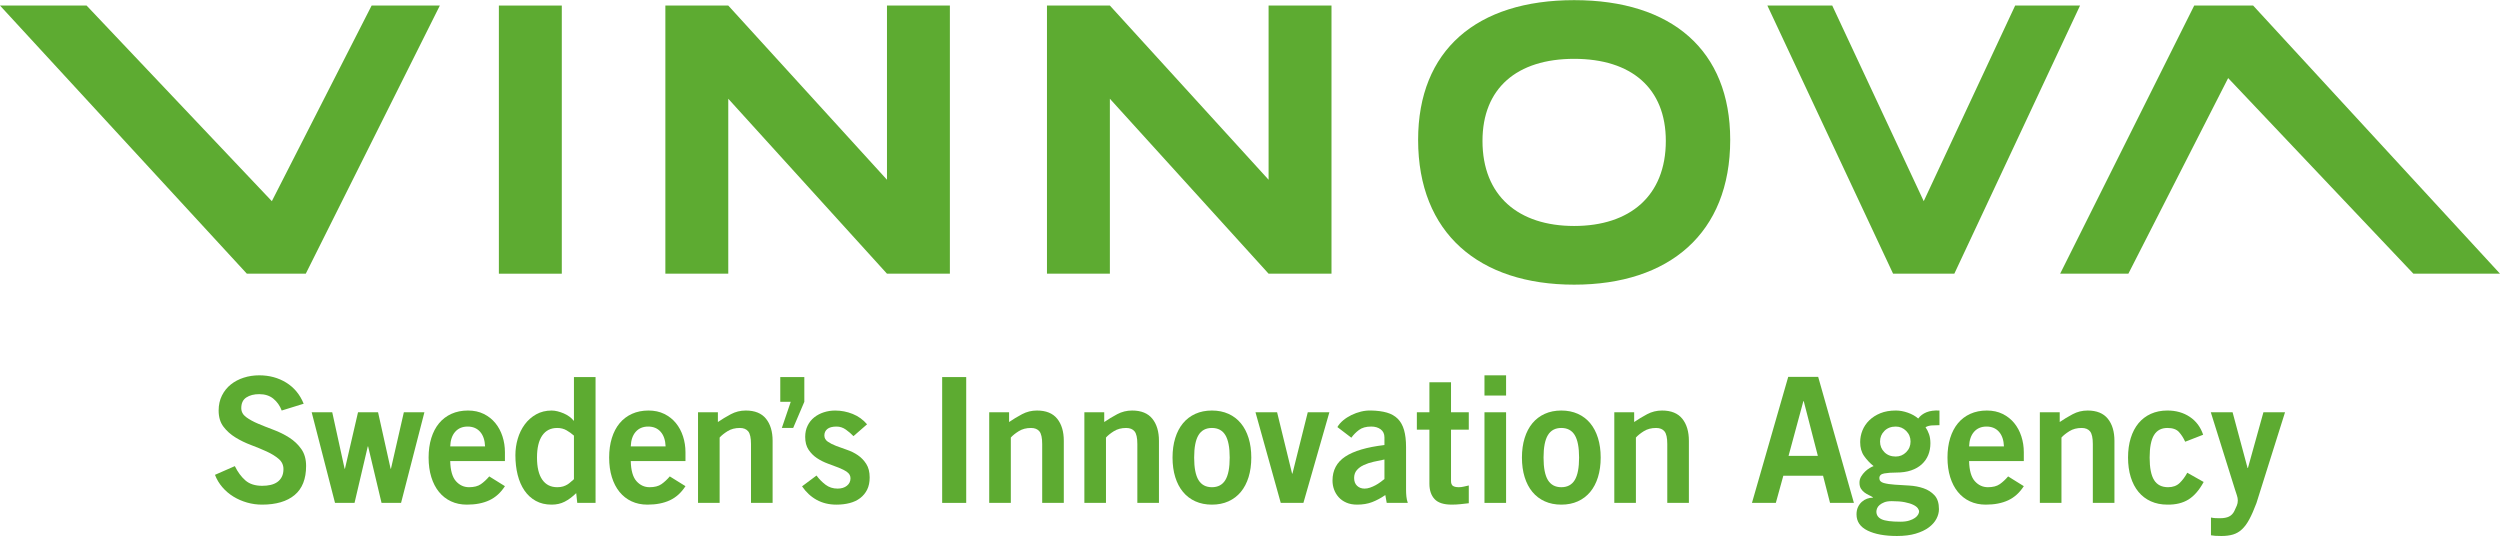 <?xml version="1.0" encoding="utf-8"?>
<!-- Generator: Adobe Illustrator 25.0.0, SVG Export Plug-In . SVG Version: 6.00 Build 0)  -->
<svg version="1.1" id="Lager_1" xmlns="http://www.w3.org/2000/svg" xmlns:xlink="http://www.w3.org/1999/xlink" x="0px" y="0px"
	 viewBox="0 0 602.532 129.183" style="enable-background:new 0 0 602.532 129.183;" xml:space="preserve">
<style type="text/css">
	.st0{fill:#5DAB31;}
</style>
<g>
	<g>
		<g>
			<rect x="120.235" y="1.339" class="st0" width="15.164" height="64.625"/>
		</g>
		<g>
			<polygon class="st0" points="471.018,65.964 501.318,1.339 485.679,1.339 463.644,48.486 441.595,1.339 
				425.959,1.339 456.259,65.964 			"/>
		</g>
		<g>
			<polygon class="st0" points="73.696,65.964 106.007,1.339 89.567,1.339 65.518,48.486 20.869,1.339 0,1.339 
				59.495,65.964 			"/>
		</g>
		<g>
			<polygon class="st0" points="528.836,1.338 496.522,65.963 512.964,65.963 537.014,18.817 581.66,65.963 
				602.532,65.963 543.034,1.338 			"/>
		</g>
		<g>
			<polygon class="st0" points="175.522,23.8 175.522,65.963 160.361,65.963 160.361,1.338 175.522,1.338 
				213.772,43.321 213.772,1.338 228.933,1.338 228.933,65.963 213.772,65.963 			"/>
		</g>
		<g>
			<polygon class="st0" points="267.494,23.8 267.494,65.963 252.333,65.963 252.333,1.338 267.494,1.338 
				305.746,43.321 305.746,1.338 320.907,1.338 320.907,65.963 305.746,65.963 			"/>
		</g>
		<g>
			<path class="st0" d="M379.393,54.463c13.445,0,22.091-7.27,22.091-20.501
				c0-12.686-8.27-19.782-22.091-19.782c-13.821,0-22.094,7.096-22.094,19.782
				C357.299,47.193,365.948,54.463,379.393,54.463 M341.784,33.706c0-21.591,14.077-33.671,37.609-33.671
				c23.527,0,37.609,12.079,37.609,33.671c0,22.527-14.72,34.901-37.609,34.901
				C356.501,68.608,341.784,56.233,341.784,33.706"/>
		</g>
	</g>
	<g>
		<path class="st0" d="M67.895,98.943c-0.448-1.176-1.12-2.128-2.016-2.856
			c-0.896-0.728-2.03-1.092-3.402-1.092c-1.26,0-2.296,0.267-3.107,0.798
			c-0.812,0.532-1.219,1.386-1.219,2.562c0,0.868,0.385,1.589,1.155,2.163
			c0.77,0.574,1.736,1.106,2.898,1.596c1.161,0.49,2.415,0.987,3.759,1.491
			s2.597,1.127,3.759,1.869s2.128,1.658,2.898,2.751c0.77,1.092,1.154,2.45,1.154,4.073
			c0,3.137-0.924,5.475-2.771,7.015s-4.467,2.31-7.854,2.31c-1.232,0-2.436-0.168-3.611-0.504
			s-2.269-0.812-3.276-1.428s-1.897-1.372-2.667-2.269c-0.771-0.896-1.365-1.89-1.785-2.981
			l4.788-2.101c0.7,1.429,1.547,2.577,2.541,3.444c0.994,0.868,2.345,1.302,4.053,1.302
			c0.729,0,1.4-0.069,2.017-0.21c0.615-0.14,1.155-0.371,1.617-0.692
			c0.462-0.322,0.825-0.742,1.092-1.261c0.266-0.518,0.398-1.141,0.398-1.869
			c0-0.979-0.385-1.799-1.154-2.457c-0.771-0.657-1.736-1.252-2.898-1.784s-2.415-1.051-3.759-1.555
			s-2.598-1.112-3.759-1.827c-1.162-0.714-2.129-1.581-2.898-2.604
			c-0.771-1.021-1.155-2.316-1.155-3.885c0-1.344,0.267-2.548,0.799-3.612
			c0.531-1.063,1.245-1.953,2.142-2.667c0.896-0.714,1.932-1.26,3.108-1.638
			c1.176-0.378,2.421-0.567,3.737-0.567c2.437,0,4.605,0.588,6.511,1.764
			c1.903,1.177,3.303,2.871,4.199,5.082L67.895,98.943z"/>
		<path class="st0" d="M75.118,99.363h4.956l2.982,13.607h0.084l3.149-13.607h4.83l3.024,13.607h0.084
			l3.107-13.607h4.956l-5.628,21.84h-4.704l-3.233-13.608h-0.084l-3.192,13.608h-4.704L75.118,99.363z"/>
		<path class="st0" d="M108.508,111.123c0.056,2.269,0.518,3.885,1.386,4.852
			c0.868,0.966,1.918,1.448,3.15,1.448c1.203,0,2.156-0.244,2.856-0.734
			c0.699-0.49,1.371-1.113,2.016-1.869l3.78,2.352c-1.008,1.568-2.262,2.703-3.76,3.402
			s-3.297,1.05-5.396,1.05c-1.428,0-2.709-0.267-3.843-0.798s-2.101-1.288-2.898-2.269
			c-0.798-0.979-1.414-2.169-1.848-3.569c-0.435-1.4-0.651-2.968-0.651-4.704
			s0.217-3.304,0.651-4.704c0.434-1.399,1.057-2.59,1.869-3.57
			c0.812-0.979,1.806-1.735,2.981-2.268c1.176-0.531,2.506-0.798,3.99-0.798
			c1.428,0,2.694,0.272,3.801,0.818c1.106,0.547,2.037,1.281,2.793,2.205
			c0.756,0.925,1.33,1.995,1.723,3.213c0.392,1.219,0.588,2.485,0.588,3.802v2.142H108.508z
			 M116.909,107.594c-0.057-1.512-0.456-2.688-1.197-3.527c-0.742-0.84-1.743-1.261-3.003-1.261
			s-2.262,0.421-3.003,1.261c-0.742,0.84-1.142,2.016-1.197,3.527H116.909z"/>
		<path class="st0" d="M143.536,121.203h-4.41l-0.252-2.352c-0.924,0.896-1.848,1.582-2.771,2.058
			c-0.925,0.476-1.975,0.714-3.15,0.714c-1.456,0-2.73-0.301-3.822-0.903
			c-1.092-0.602-2.002-1.435-2.729-2.499c-0.729-1.063-1.274-2.323-1.639-3.779
			s-0.546-3.038-0.546-4.746c0-1.344,0.189-2.66,0.567-3.948c0.378-1.287,0.938-2.436,1.68-3.444
			c0.742-1.008,1.659-1.819,2.751-2.436c1.092-0.615,2.338-0.924,3.738-0.924
			c0.447,0,0.924,0.062,1.428,0.188s1.001,0.294,1.491,0.504c0.489,0.21,0.945,0.47,1.365,0.777
			c0.42,0.309,0.756,0.63,1.008,0.966h0.084v-10.5h5.208V121.203z M138.328,104.991
			c-0.532-0.476-1.128-0.903-1.785-1.281c-0.658-0.378-1.407-0.566-2.247-0.566
			c-1.568,0-2.771,0.608-3.612,1.826c-0.84,1.219-1.26,2.989-1.26,5.313s0.42,4.095,1.26,5.312
			c0.841,1.219,2.044,1.827,3.612,1.827c0.56,0,1.036-0.062,1.428-0.188
			c0.393-0.126,0.735-0.28,1.029-0.462s0.56-0.385,0.798-0.609
			c0.238-0.224,0.497-0.447,0.777-0.672V104.991z"/>
		<path class="st0" d="M152.021,111.123c0.056,2.269,0.518,3.885,1.386,4.852
			c0.868,0.966,1.918,1.448,3.15,1.448c1.203,0,2.156-0.244,2.856-0.734
			c0.699-0.49,1.371-1.113,2.016-1.869l3.78,2.352c-1.008,1.568-2.262,2.703-3.76,3.402
			s-3.297,1.05-5.396,1.05c-1.428,0-2.709-0.267-3.843-0.798s-2.101-1.288-2.898-2.269
			c-0.798-0.979-1.414-2.169-1.848-3.569c-0.435-1.4-0.651-2.968-0.651-4.704
			s0.217-3.304,0.651-4.704c0.434-1.399,1.057-2.59,1.869-3.57
			c0.812-0.979,1.806-1.735,2.981-2.268c1.176-0.531,2.506-0.798,3.99-0.798
			c1.428,0,2.694,0.272,3.801,0.818c1.106,0.547,2.037,1.281,2.793,2.205
			c0.756,0.925,1.33,1.995,1.723,3.213c0.392,1.219,0.588,2.485,0.588,3.802v2.142H152.021z
			 M160.421,107.594c-0.057-1.512-0.456-2.688-1.197-3.527c-0.742-0.84-1.743-1.261-3.003-1.261
			s-2.262,0.421-3.003,1.261c-0.742,0.84-1.142,2.016-1.197,3.527H160.421z"/>
		<path class="st0" d="M168.233,121.203V99.363h4.787v2.352c0.98-0.672,2.023-1.302,3.13-1.89
			c1.105-0.588,2.303-0.882,3.591-0.882c2.184,0,3.808,0.658,4.872,1.974
			c1.063,1.316,1.596,3.095,1.596,5.334v14.952h-5.208v-14.196c0-1.483-0.225-2.499-0.672-3.045
			c-0.448-0.546-1.12-0.818-2.017-0.818c-1.148,0-2.135,0.259-2.961,0.776
			c-0.826,0.519-1.463,1.029-1.91,1.533v15.75H168.233z"/>
		<path class="st0" d="M190.577,96.842h-2.52v-5.964h5.796v5.964l-2.688,6.301h-2.729L190.577,96.842z"/>
		<path class="st0" d="M205.697,105.117c-0.532-0.56-1.142-1.085-1.827-1.575
			c-0.687-0.489-1.436-0.735-2.247-0.735c-1.008,0-1.75,0.196-2.227,0.589
			c-0.477,0.392-0.714,0.91-0.714,1.554c0,0.616,0.273,1.113,0.819,1.491s1.218,0.721,2.016,1.028
			c0.798,0.309,1.673,0.624,2.625,0.945c0.952,0.322,1.827,0.756,2.625,1.302s1.471,1.246,2.017,2.101
			s0.818,1.938,0.818,3.255c0,1.148-0.203,2.128-0.608,2.939c-0.406,0.812-0.967,1.491-1.681,2.037
			s-1.561,0.945-2.541,1.197s-2.044,0.378-3.191,0.378c-1.765,0-3.339-0.378-4.726-1.134
			c-1.386-0.756-2.569-1.848-3.549-3.276l3.486-2.604c0.615,0.84,1.337,1.575,2.163,2.205
			c0.825,0.63,1.799,0.944,2.919,0.944c0.924,0,1.673-0.23,2.247-0.692
			c0.573-0.462,0.86-1.057,0.86-1.785c0-0.615-0.272-1.12-0.818-1.512
			c-0.546-0.393-1.218-0.742-2.017-1.051c-0.798-0.308-1.673-0.636-2.625-0.986
			c-0.952-0.35-1.826-0.791-2.625-1.323c-0.798-0.531-1.47-1.204-2.016-2.016
			c-0.546-0.812-0.819-1.849-0.819-3.108c0-1.008,0.196-1.911,0.588-2.709
			c0.393-0.798,0.925-1.463,1.597-1.995c0.672-0.531,1.441-0.938,2.31-1.218
			c0.868-0.279,1.778-0.42,2.73-0.42c1.455,0,2.862,0.272,4.221,0.818
			c1.357,0.547,2.513,1.38,3.465,2.499L205.697,105.117z"/>
		<path class="st0" d="M227.074,121.203V90.879h5.796v30.324H227.074z"/>
		<path class="st0" d="M238.413,121.203V99.363h4.787v2.352c0.98-0.672,2.023-1.302,3.13-1.89
			c1.105-0.588,2.303-0.882,3.591-0.882c2.184,0,3.808,0.658,4.872,1.974
			c1.063,1.316,1.596,3.095,1.596,5.334v14.952H251.181v-14.196c0-1.483-0.225-2.499-0.672-3.045
			c-0.448-0.546-1.12-0.818-2.017-0.818c-1.148,0-2.135,0.259-2.961,0.776
			c-0.826,0.519-1.463,1.029-1.91,1.533v15.75H238.413z"/>
		<path class="st0" d="M261.346,121.203V99.363h4.787v2.352c0.98-0.672,2.023-1.302,3.13-1.89
			c1.105-0.588,2.303-0.882,3.591-0.882c2.184,0,3.808,0.658,4.872,1.974
			c1.063,1.316,1.596,3.095,1.596,5.334v14.952h-5.208v-14.196c0-1.483-0.225-2.499-0.672-3.045
			c-0.448-0.546-1.12-0.818-2.017-0.818c-1.148,0-2.135,0.259-2.961,0.776
			c-0.826,0.519-1.463,1.029-1.91,1.533v15.75H261.346z"/>
		<path class="st0" d="M282.597,110.283c0-1.736,0.217-3.304,0.651-4.704
			c0.434-1.399,1.057-2.59,1.869-3.57c0.812-0.979,1.806-1.735,2.981-2.268
			c1.176-0.531,2.506-0.798,3.99-0.798c1.483,0,2.814,0.267,3.99,0.798
			c1.176,0.532,2.169,1.288,2.981,2.268c0.812,0.98,1.435,2.171,1.869,3.57
			c0.434,1.4,0.651,2.968,0.651,4.704s-0.218,3.304-0.651,4.704
			c-0.435,1.4-1.057,2.59-1.869,3.569c-0.812,0.98-1.806,1.737-2.981,2.269
			s-2.507,0.798-3.99,0.798c-1.484,0-2.814-0.267-3.99-0.798s-2.17-1.288-2.981-2.269
			c-0.812-0.979-1.436-2.169-1.869-3.569C282.814,113.587,282.597,112.019,282.597,110.283z
			 M296.373,110.283c0-2.464-0.351-4.27-1.05-5.418c-0.7-1.147-1.779-1.722-3.234-1.722
			c-1.456,0-2.534,0.574-3.234,1.722c-0.7,1.148-1.05,2.954-1.05,5.418s0.35,4.271,1.05,5.418
			c0.7,1.148,1.778,1.722,3.234,1.722c1.455,0,2.534-0.573,3.234-1.722
			C296.023,114.553,296.373,112.747,296.373,110.283z"/>
		<path class="st0" d="M302.589,99.363h5.208l3.612,14.784h0.084l3.695-14.784h5.208l-6.258,21.84h-5.46
			L302.589,99.363z"/>
		<path class="st0" d="M334.215,121.203l-0.336-1.89c-1.064,0.729-2.121,1.295-3.172,1.7
			c-1.05,0.406-2.261,0.609-3.633,0.609c-0.98,0-1.841-0.161-2.583-0.483
			c-0.742-0.321-1.358-0.756-1.848-1.302c-0.49-0.546-0.861-1.161-1.113-1.848
			c-0.252-0.686-0.378-1.407-0.378-2.163c0-2.492,1.021-4.417,3.066-5.775
			c2.043-1.357,5.193-2.289,9.45-2.793v-1.848c0-0.84-0.302-1.483-0.903-1.932
			c-0.603-0.448-1.365-0.673-2.289-0.673c-1.232,0-2.212,0.273-2.94,0.819s-1.344,1.17-1.848,1.869
			l-3.36-2.562c0.336-0.589,0.799-1.127,1.387-1.617s1.252-0.917,1.995-1.281
			c0.741-0.363,1.519-0.644,2.33-0.84c0.812-0.195,1.624-0.279,2.437-0.252
			c1.455,0.028,2.716,0.196,3.78,0.504c1.063,0.309,1.938,0.805,2.625,1.491
			c0.686,0.687,1.189,1.589,1.512,2.709c0.321,1.12,0.483,2.492,0.483,4.115v10.29
			c0,0.561,0.027,1.106,0.084,1.639c0.056,0.532,0.168,1.036,0.336,1.512H334.215z M333.669,110.745
			c-0.869,0.168-1.737,0.351-2.604,0.546c-0.868,0.196-1.652,0.455-2.352,0.777
			c-0.7,0.322-1.268,0.734-1.701,1.238c-0.435,0.505-0.651,1.135-0.651,1.891
			c0,0.812,0.237,1.442,0.714,1.89c0.476,0.448,1.078,0.672,1.807,0.672
			c0.42,0,0.854-0.076,1.302-0.23c0.447-0.153,0.882-0.343,1.302-0.567
			c0.42-0.224,0.819-0.476,1.197-0.756c0.378-0.279,0.707-0.531,0.987-0.756V110.745z"/>
		<path class="st0" d="M344.505,99.363v-7.225h5.208v7.225h4.283v4.2h-4.283v12.348
			c0,0.588,0.153,0.987,0.462,1.197c0.308,0.21,0.783,0.314,1.428,0.314
			c0.392,0,0.791-0.048,1.197-0.146c0.405-0.098,0.805-0.189,1.196-0.273v4.284
			c-0.728,0.084-1.414,0.161-2.058,0.231c-0.645,0.069-1.33,0.104-2.058,0.104
			c-1.933,0-3.312-0.447-4.138-1.344c-0.826-0.896-1.238-2.128-1.238-3.696v-13.02h-3.024v-4.2
			H344.505z"/>
		<path class="st0" d="M357.777,95.331v-4.872h5.208v4.872H357.777z M362.985,121.203h-5.208V99.363h5.208
			V121.203z"/>
		<path class="st0" d="M366.806,110.283c0-1.736,0.217-3.304,0.651-4.704
			c0.434-1.399,1.057-2.59,1.869-3.57c0.812-0.979,1.806-1.735,2.981-2.268
			c1.176-0.531,2.506-0.798,3.99-0.798c1.483,0,2.814,0.267,3.99,0.798
			c1.176,0.532,2.169,1.288,2.981,2.268c0.812,0.98,1.435,2.171,1.869,3.57
			c0.434,1.4,0.651,2.968,0.651,4.704s-0.218,3.304-0.651,4.704
			c-0.435,1.4-1.057,2.59-1.869,3.569c-0.812,0.98-1.806,1.737-2.981,2.269
			s-2.507,0.798-3.99,0.798c-1.484,0-2.814-0.267-3.99-0.798s-2.17-1.288-2.981-2.269
			c-0.812-0.979-1.436-2.169-1.869-3.569C367.023,113.587,366.806,112.019,366.806,110.283z M380.582,110.283
			c0-2.464-0.351-4.27-1.05-5.418c-0.7-1.147-1.779-1.722-3.234-1.722
			c-1.456,0-2.534,0.574-3.234,1.722c-0.7,1.148-1.05,2.954-1.05,5.418s0.35,4.271,1.05,5.418
			c0.7,1.148,1.778,1.722,3.234,1.722c1.455,0,2.534-0.573,3.234-1.722
			C380.232,114.553,380.582,112.747,380.582,110.283z"/>
		<path class="st0" d="M389.067,121.203V99.363h4.787v2.352c0.98-0.672,2.023-1.302,3.13-1.89
			c1.105-0.588,2.303-0.882,3.591-0.882c2.184,0,3.808,0.658,4.872,1.974
			c1.063,1.316,1.596,3.095,1.596,5.334v14.952h-5.208v-14.196c0-1.483-0.225-2.499-0.672-3.045
			c-0.448-0.546-1.12-0.818-2.017-0.818c-1.148,0-2.135,0.259-2.961,0.776
			c-0.826,0.519-1.463,1.029-1.91,1.533v15.75H389.067z"/>
		<path class="st0" d="M430.982,90.837h7.224l8.61,30.366h-5.754l-1.681-6.552h-9.575l-1.807,6.552h-5.754
			L430.982,90.837z M431.066,109.863h7.056l-3.402-13.188h-0.084L431.066,109.863z"/>
		<path class="st0" d="M467.438,102.47c-0.616,0-1.232,0.021-1.848,0.063
			c-0.616,0.042-1.121,0.188-1.513,0.441c0.336,0.476,0.616,1.028,0.84,1.658
			c0.225,0.63,0.336,1.365,0.336,2.205c0,1.036-0.175,1.981-0.524,2.835
			c-0.351,0.854-0.868,1.597-1.554,2.227c-0.687,0.63-1.541,1.12-2.562,1.47
			c-1.022,0.351-2.22,0.525-3.591,0.525c-1.148,0-2.114,0.07-2.898,0.21s-1.176,0.519-1.176,1.134
			c0,0.588,0.357,0.98,1.071,1.176c0.714,0.196,1.603,0.329,2.667,0.399
			c1.063,0.07,2.211,0.14,3.444,0.21c1.231,0.07,2.379,0.287,3.443,0.65
			c1.063,0.364,1.953,0.932,2.667,1.701c0.714,0.771,1.071,1.883,1.071,3.339
			c0,0.784-0.203,1.561-0.609,2.331c-0.406,0.77-1.022,1.463-1.848,2.079
			c-0.826,0.615-1.876,1.113-3.15,1.491s-2.779,0.567-4.515,0.567c-2.94,0-5.299-0.435-7.077-1.303
			c-1.778-0.868-2.667-2.17-2.667-3.905c0-0.673,0.119-1.261,0.357-1.765
			c0.237-0.504,0.546-0.924,0.924-1.26s0.798-0.588,1.26-0.756s0.931-0.252,1.407-0.252v-0.084
			c-0.252-0.168-0.561-0.336-0.924-0.504c-0.364-0.168-0.722-0.378-1.071-0.63
			c-0.351-0.253-0.645-0.567-0.882-0.945c-0.238-0.378-0.357-0.861-0.357-1.449
			c0-0.531,0.133-1.021,0.399-1.47c0.266-0.448,0.581-0.847,0.944-1.197
			c0.364-0.35,0.735-0.637,1.113-0.861c0.378-0.224,0.693-0.378,0.945-0.462
			c-0.896-0.728-1.659-1.539-2.289-2.436c-0.63-0.896-0.945-2.017-0.945-3.36
			c0-0.951,0.182-1.883,0.546-2.793c0.364-0.909,0.91-1.722,1.639-2.436
			c0.728-0.714,1.623-1.288,2.688-1.723c1.064-0.434,2.311-0.65,3.738-0.65
			c0.924,0,1.883,0.175,2.877,0.524c0.993,0.351,1.827,0.819,2.499,1.407
			c0.504-0.672,1.169-1.176,1.995-1.512c0.825-0.336,1.869-0.476,3.129-0.42V102.47z
			 M455.93,120.783c-0.729,0-1.323,0.091-1.785,0.272c-0.462,0.183-0.84,0.399-1.134,0.651
			s-0.498,0.525-0.609,0.819c-0.112,0.294-0.168,0.553-0.168,0.776c0,0.841,0.42,1.456,1.26,1.849
			c0.84,0.392,2.353,0.588,4.536,0.588c0.84,0,1.547-0.092,2.121-0.273
			c0.573-0.183,1.035-0.398,1.386-0.65c0.35-0.252,0.603-0.519,0.756-0.798
			c0.154-0.28,0.231-0.519,0.231-0.715c0-0.252-0.105-0.524-0.315-0.818s-0.574-0.567-1.092-0.819
			c-0.519-0.252-1.197-0.462-2.037-0.63S457.19,120.783,455.93,120.783z M460.466,106.419
			c0-1.008-0.351-1.861-1.051-2.562s-1.54-1.051-2.52-1.051c-1.12,0-2.03,0.351-2.73,1.051
			s-1.05,1.554-1.05,2.562s0.35,1.862,1.05,2.562s1.61,1.05,2.73,1.05
			c0.979,0,1.819-0.35,2.52-1.05S460.466,107.426,460.466,106.419z"/>
		<path class="st0" d="M474.577,111.123c0.056,2.269,0.518,3.885,1.386,4.852
			c0.868,0.966,1.918,1.448,3.15,1.448c1.203,0,2.156-0.244,2.856-0.734
			c0.699-0.49,1.371-1.113,2.016-1.869l3.78,2.352c-1.008,1.568-2.262,2.703-3.76,3.402
			s-3.297,1.05-5.396,1.05c-1.428,0-2.709-0.267-3.843-0.798s-2.101-1.288-2.898-2.269
			c-0.798-0.979-1.414-2.169-1.848-3.569c-0.435-1.4-0.651-2.968-0.651-4.704
			s0.217-3.304,0.651-4.704c0.434-1.399,1.057-2.59,1.869-3.57
			c0.812-0.979,1.806-1.735,2.981-2.268c1.176-0.531,2.506-0.798,3.99-0.798
			c1.428,0,2.694,0.272,3.801,0.818c1.106,0.547,2.037,1.281,2.793,2.205
			c0.756,0.925,1.33,1.995,1.723,3.213c0.392,1.219,0.588,2.485,0.588,3.802v2.142H474.577z
			 M482.978,107.594c-0.057-1.512-0.456-2.688-1.197-3.527c-0.742-0.84-1.743-1.261-3.003-1.261
			s-2.262,0.421-3.003,1.261c-0.742,0.84-1.142,2.016-1.197,3.527H482.978z"/>
		<path class="st0" d="M491.63,121.203V99.363h4.787v2.352c0.98-0.672,2.023-1.302,3.13-1.89
			c1.105-0.588,2.303-0.882,3.591-0.882c2.184,0,3.808,0.658,4.872,1.974
			c1.063,1.316,1.596,3.095,1.596,5.334v14.952h-5.208v-14.196c0-1.483-0.225-2.499-0.672-3.045
			c-0.448-0.546-1.12-0.818-2.017-0.818c-1.148,0-2.135,0.259-2.961,0.776
			c-0.826,0.519-1.463,1.029-1.91,1.533v15.75H491.63z"/>
		<path class="st0" d="M526.658,106.461c-0.42-0.924-0.924-1.707-1.512-2.352
			c-0.589-0.644-1.513-0.966-2.772-0.966c-1.456,0-2.534,0.574-3.234,1.722
			c-0.7,1.148-1.05,2.954-1.05,5.418s0.357,4.271,1.071,5.418c0.714,1.148,1.841,1.722,3.381,1.722
			c1.147,0,2.072-0.336,2.772-1.008c0.699-0.672,1.315-1.497,1.848-2.478l3.948,2.226
			c-1.064,1.96-2.283,3.367-3.654,4.221c-1.372,0.854-3.066,1.267-5.082,1.239
			c-1.484,0-2.814-0.267-3.99-0.798s-2.17-1.288-2.981-2.269c-0.812-0.979-1.436-2.169-1.869-3.569
			c-0.435-1.4-0.651-2.968-0.651-4.704s0.217-3.304,0.651-4.704
			c0.434-1.399,1.057-2.59,1.869-3.57c0.812-0.979,1.806-1.735,2.981-2.268
			c1.176-0.531,2.506-0.798,3.99-0.798c2.072,0,3.87,0.511,5.397,1.533
			c1.525,1.022,2.597,2.457,3.213,4.305L526.658,106.461z"/>
		<path class="st0" d="M532.873,124.731c0.392,0.084,0.756,0.132,1.092,0.146
			c0.336,0.014,0.7,0.021,1.092,0.021c0.896,0,1.617-0.134,2.163-0.399
			c0.547-0.267,0.973-0.707,1.281-1.323c0.252-0.532,0.455-0.98,0.609-1.344
			c0.153-0.364,0.23-0.77,0.23-1.218c0-0.392-0.077-0.812-0.23-1.26
			c-0.154-0.448-0.302-0.896-0.441-1.345l-5.838-18.647h5.25l3.612,13.439h0.084l3.737-13.439h5.208
			l-6.888,21.882c-0.588,1.567-1.155,2.862-1.701,3.885s-1.141,1.834-1.784,2.437
			c-0.645,0.602-1.365,1.021-2.163,1.26c-0.799,0.237-1.729,0.357-2.793,0.357
			c-0.645,0-1.148-0.015-1.513-0.042c-0.364-0.028-0.7-0.07-1.008-0.127V124.731z"/>
	</g>
</g>
</svg>
